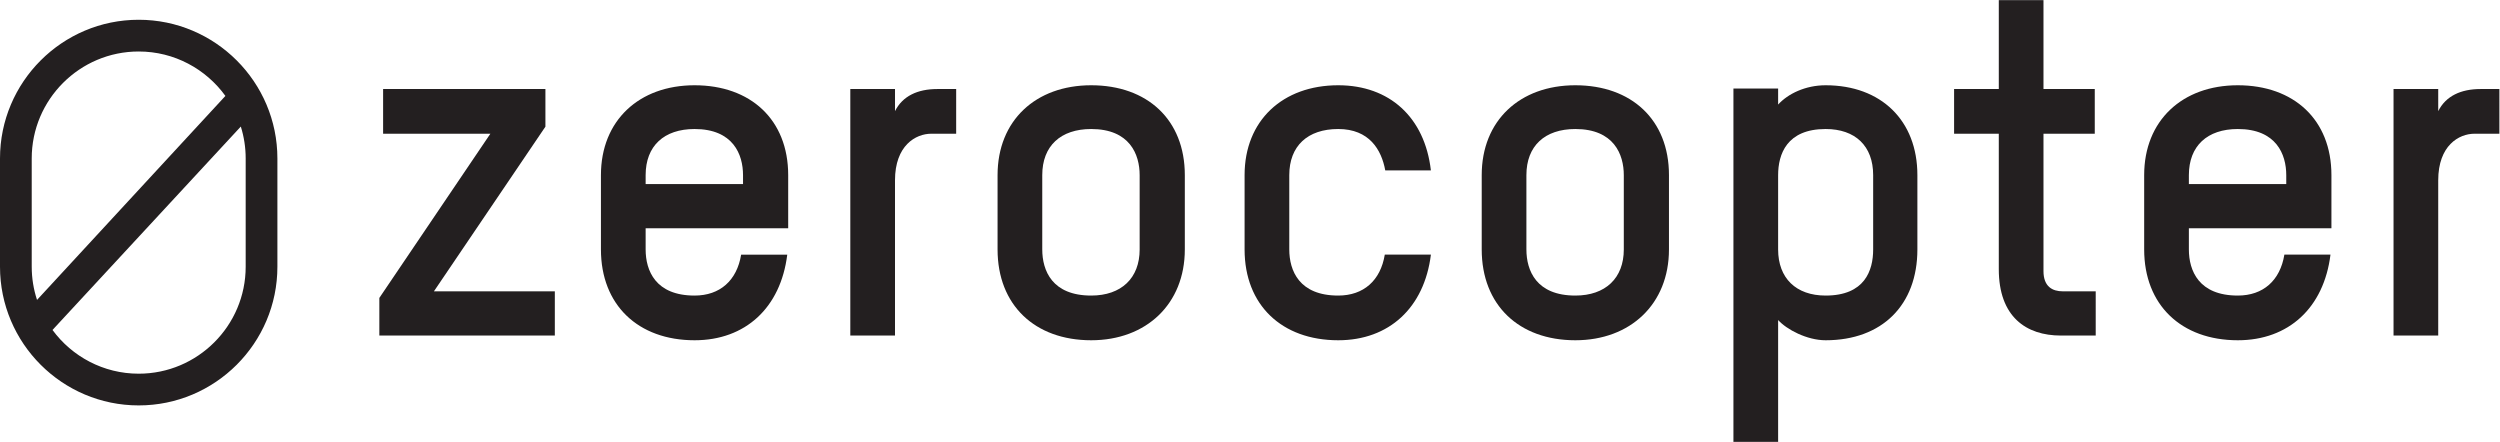 <?xml version="1.0" encoding="UTF-8" standalone="no"?>
<svg
   xmlns:dc="http://purl.org/dc/elements/1.1/"
   xmlns:cc="http://creativecommons.org/ns#"
   xmlns:rdf="http://www.w3.org/1999/02/22-rdf-syntax-ns#"
   xmlns:svg="http://www.w3.org/2000/svg"
   xmlns="http://www.w3.org/2000/svg"
   xmlns:sodipodi="http://sodipodi.sourceforge.net/DTD/sodipodi-0.dtd"
   xmlns:inkscape="http://www.inkscape.org/namespaces/inkscape"
   version="1.1"
   id="svg2"
   xml:space="preserve"
   width="837.253"
   height="147.987"
   viewBox="0 0 837.253 147.987"
   sodipodi:docname="zerocopter_logo+logotype_v1.eps"><defs
     id="defs6" /><sodipodi:namedview
     pagecolor="#ffffff"
     bordercolor="#666666"
     borderopacity="1"
     objecttolerance="10"
     gridtolerance="10"
     guidetolerance="10"
     inkscape:pageopacity="0"
     inkscape:pageshadow="2"
     inkscape:window-width="640"
     inkscape:window-height="480"
     id="namedview4" /><g
     id="g10"
     inkscape:groupmode="layer"
     inkscape:label="ink_ext_XXXXXX"
     transform="matrix(1.333,0,0,-1.333,0,147.987)"><g
       id="g12"
       transform="scale(0.1)"><path
         d="m 617.246,440.086 c 0,-148.176 -120.59,-268.762 -268.769,-268.762 -88.774,0 -167.61,43.305 -216.579,109.848 L 605.012,792.23 c 7.937,-25.339 12.234,-52.273 12.234,-80.203 z M 79.691,712.027 c 0,148.211 120.586,268.778 268.786,268.778 89.546,0 168.957,-44.071 217.824,-111.614 L 93.023,356.668 c -8.617,26.277 -13.332,54.316 -13.332,83.418 z M 348.477,1060.52 C 156.313,1060.52 0,904.188 0,712.027 V 440.086 C 0,247.93 156.313,91.629 348.477,91.629 c 192.109,0 348.461,156.301 348.461,348.457 v 271.941 c 0,192.161 -156.352,348.493 -348.461,348.493"
         style="fill:#231f20;fill-opacity:1;fill-rule:nonzero;stroke:none"
         id="path14" /><path
         d="m 953.059,267.137 v 94.558 L 1232,774.219 H 962.512 V 886.512 H 1370.3 V 791.957 L 1090.17,378.25 h 303.77 V 267.137 H 953.059"
         style="fill:#231f20;fill-opacity:1;fill-rule:nonzero;stroke:none"
         id="path16" /><path
         d="m 1866.77,670.203 c 0,52.008 -24.83,115.836 -121.74,115.836 -76.84,0 -122.94,-42.555 -122.94,-115.836 v -22.461 h 244.68 z m 113.47,-133.574 h -358.15 v -53.184 c 0,-53.191 24.82,-115.847 122.94,-115.847 63.83,0 106.37,37.84 117.01,102.84 h 115.84 C 1961.34,336.863 1872.69,255.32 1745.03,255.32 c -141.86,0 -235.24,88.645 -235.24,228.125 v 186.758 c 0,137.113 95.75,225.762 235.24,225.762 140.65,0 235.21,-86.289 235.21,-225.762 V 536.629"
         style="fill:#231f20;fill-opacity:1;fill-rule:nonzero;stroke:none"
         id="path18" /><path
         d="m 2339.62,774.219 c -39.01,0 -91.03,-29.555 -91.03,-117.024 V 267.137 H 2136.3 v 619.375 h 112.29 v -55.551 c 18.92,37.82 56.73,55.551 106.39,55.551 h 47.28 V 774.219 h -62.64"
         style="fill:#231f20;fill-opacity:1;fill-rule:nonzero;stroke:none"
         id="path20" /><path
         d="m 2863.25,670.203 c 0,52.008 -24.82,115.836 -121.75,115.836 -76.82,0 -122.94,-42.555 -122.94,-115.836 V 483.445 c 0,-53.191 24.84,-115.847 122.94,-115.847 75.66,0 121.75,43.738 121.75,115.847 z M 2741.5,255.32 c -141.84,0 -235.22,88.645 -235.22,228.125 v 186.758 c 0,137.113 95.74,225.762 235.22,225.762 140.66,0 235.23,-86.289 235.23,-225.762 V 483.445 c 0,-137.121 -96.93,-228.125 -235.23,-228.125"
         style="fill:#231f20;fill-opacity:1;fill-rule:nonzero;stroke:none"
         id="path22" /><path
         d="M 3594.96,682.02 H 3480.3 c -9.45,52.011 -40.19,104.019 -118.2,104.019 -76.83,0 -122.93,-42.555 -122.93,-115.836 V 483.445 c 0,-53.191 24.83,-115.847 122.93,-115.847 63.83,0 106.39,37.84 117.02,102.84 h 115.84 C 3578.41,336.863 3489.77,255.32 3362.1,255.32 c -141.85,0 -235.22,88.645 -235.22,228.125 v 186.758 c 0,137.113 95.74,225.762 235.22,225.762 128.84,0 217.49,-80.375 232.86,-213.945"
         style="fill:#231f20;fill-opacity:1;fill-rule:nonzero;stroke:none"
         id="path24" /><path
         d="m 4079.62,670.203 c 0,52.008 -24.83,115.836 -121.75,115.836 -76.83,0 -122.95,-42.555 -122.95,-115.836 V 483.445 c 0,-53.191 24.84,-115.847 122.95,-115.847 75.65,0 121.75,43.738 121.75,115.847 z M 3957.87,255.32 c -141.85,0 -235.23,88.645 -235.23,228.125 v 186.758 c 0,137.113 95.74,225.762 235.23,225.762 140.64,0 235.22,-86.289 235.22,-225.762 V 483.445 c 0,-137.121 -96.93,-228.125 -235.22,-228.125"
         style="fill:#231f20;fill-opacity:1;fill-rule:nonzero;stroke:none"
         id="path26" /><path
         d="m 4706.11,670.203 c 0,73.281 -44.92,115.836 -119.38,115.836 -98.11,0 -119.39,-63.828 -119.39,-115.836 V 483.445 c 0,-72.109 44.93,-115.847 119.39,-115.847 98.11,0 119.38,62.656 119.38,115.847 z M 4586.73,255.32 c -47.29,0 -98.11,27.188 -119.39,50.821 V 0 h -112.29 v 887.699 h 112.29 v -40.195 c 24.83,27.18 68.56,48.461 119.39,48.461 139.49,0 230.49,-88.649 230.49,-225.762 V 483.445 c 0,-139.48 -88.66,-228.125 -230.49,-228.125"
         style="fill:#231f20;fill-opacity:1;fill-rule:nonzero;stroke:none"
         id="path28" /><path
         d="m 4909.44,886.512 h 112.31 v 223.398 h 112.26 V 886.512 h 128.85 V 774.219 h -128.85 v -345.16 c 0,-39.004 22.48,-50.809 48.48,-50.809 h 82.75 V 267.137 h -87.47 c -87.48,0 -156.02,47.273 -156.02,166.668 v 340.414 h -112.31 v 112.293"
         style="fill:#231f20;fill-opacity:1;fill-rule:nonzero;stroke:none"
         id="path30" /><path
         d="m 5743.96,670.203 c 0,52.008 -24.82,115.836 -121.74,115.836 -76.83,0 -122.92,-42.555 -122.92,-115.836 v -22.461 h 244.66 z M 5857.44,536.629 H 5499.3 v -53.184 c 0,-53.191 24.79,-115.847 122.92,-115.847 63.82,0 106.36,37.84 117.02,102.84 h 115.82 C 5838.52,336.863 5749.86,255.32 5622.22,255.32 c -141.85,0 -235.23,88.645 -235.23,228.125 v 186.758 c 0,137.113 95.75,225.762 235.23,225.762 140.64,0 235.22,-86.289 235.22,-225.762 V 536.629"
         style="fill:#231f20;fill-opacity:1;fill-rule:nonzero;stroke:none"
         id="path32" /><path
         d="m 6216.79,774.219 c -39,0 -91.03,-29.555 -91.03,-117.024 V 267.137 h -112.27 v 619.375 h 112.27 v -55.551 c 18.93,37.82 56.76,55.551 106.41,55.551 h 47.26 V 774.219 h -62.64"
         style="fill:#231f20;fill-opacity:1;fill-rule:nonzero;stroke:none"
         id="path34" /></g></g></svg>
